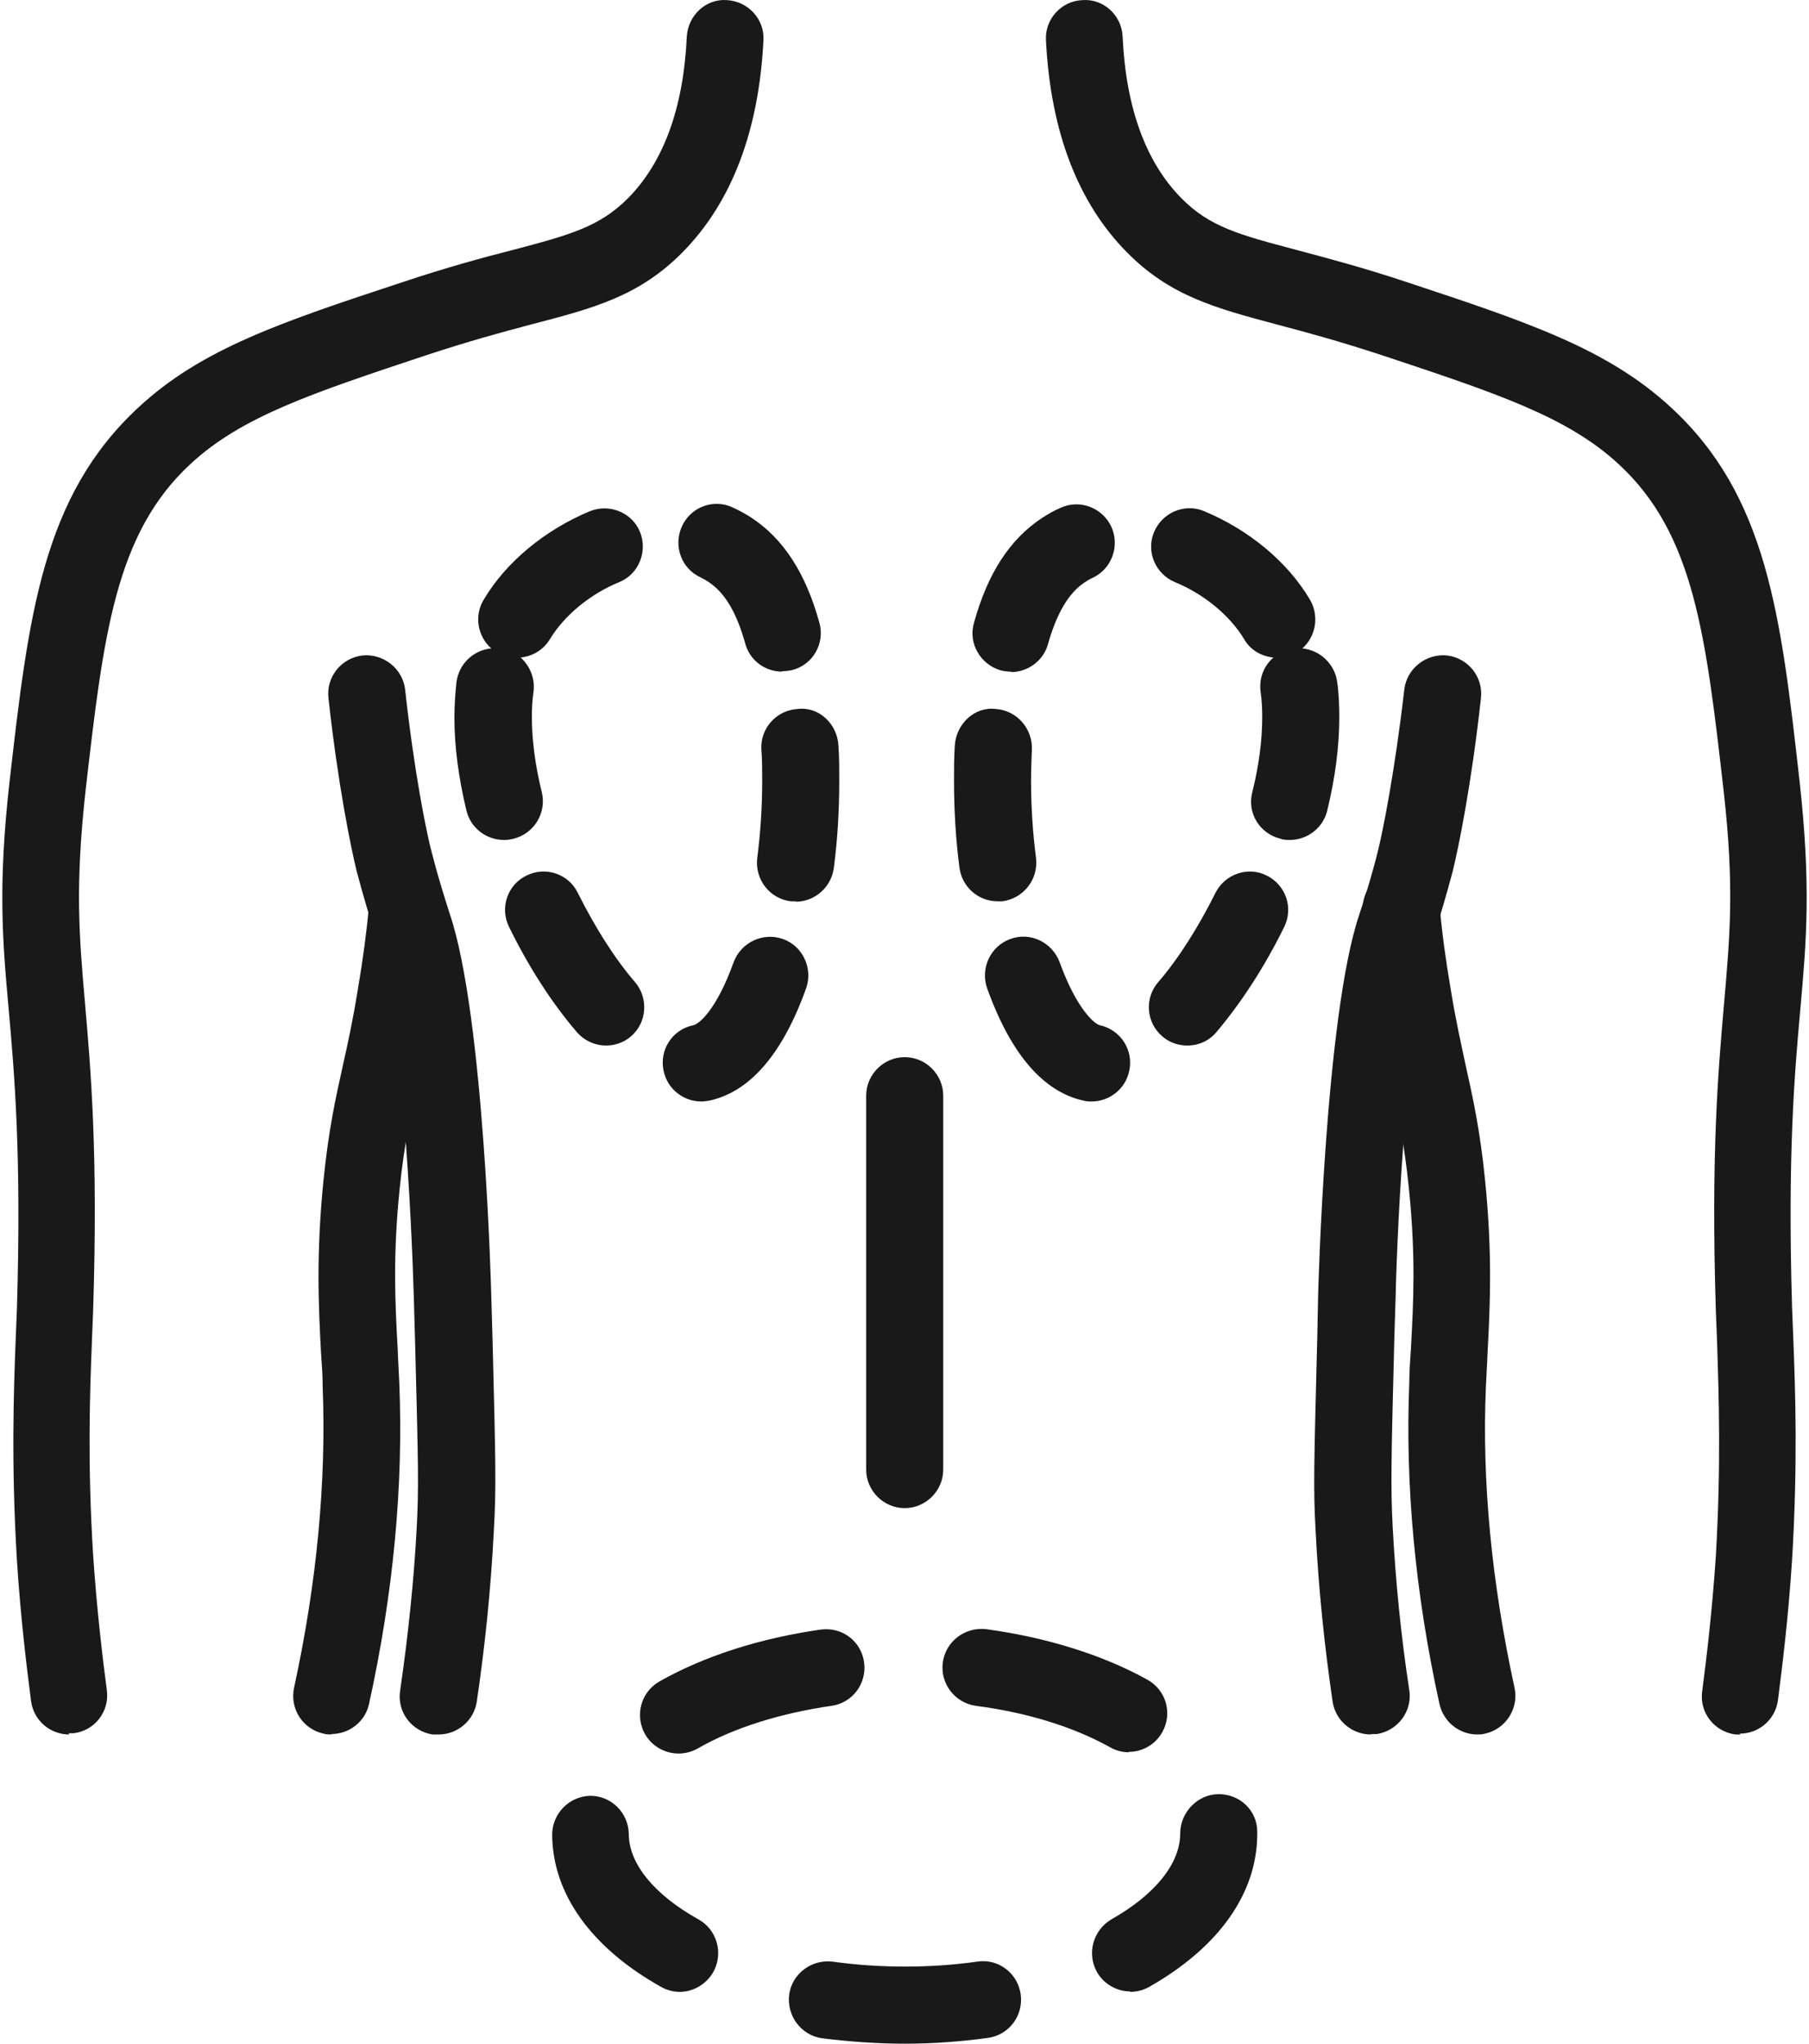 <svg width="124" height="140" viewBox="0 0 124 140" fill="none" xmlns="http://www.w3.org/2000/svg">
<path d="M4.739 118.817C3.433 118.817 2.297 117.851 2.127 116.516C1.843 114.302 1.417 110.894 1.162 106.919C0.764 100.331 0.934 95.362 1.076 91.727L1.162 89.597C1.474 79.091 0.991 73.582 0.594 69.124C0.168 64.41 -0.145 60.661 0.65 53.591C1.957 42.147 2.894 33.998 9.51 27.892C13.826 23.889 19.278 22.071 27.541 19.345C30.608 18.323 33.107 17.642 35.123 17.131C39.099 16.08 41.086 15.54 43.046 13.581C45.488 11.111 46.851 7.391 47.078 2.507C47.163 1.058 48.384 -0.106 49.832 0.008C51.281 0.093 52.416 1.314 52.331 2.762C52.019 8.981 50.145 13.893 46.766 17.301C43.812 20.282 40.717 21.106 36.458 22.213C34.413 22.753 32.113 23.378 29.189 24.343C21.323 26.956 16.552 28.546 13.059 31.783C7.891 36.553 7.096 43.51 5.875 54.074C5.137 60.718 5.421 64.041 5.819 68.641C6.216 73.213 6.727 78.892 6.386 89.711L6.301 91.897C6.159 95.418 5.989 100.246 6.386 106.549C6.642 110.355 7.04 113.649 7.324 115.778C7.522 117.226 6.5 118.561 5.052 118.731C4.938 118.731 4.825 118.731 4.711 118.731L4.739 118.817Z" fill="#191919"/>
<path d="M30.04 118.817C30.04 118.817 29.785 118.817 29.643 118.817C28.195 118.589 27.201 117.255 27.428 115.807C27.967 112.115 28.365 108.367 28.564 104.675C28.706 101.893 28.677 100.53 28.45 91.84L28.365 88.859C28.223 83.748 27.541 69.379 25.838 64.381C25.753 64.097 25.582 63.615 25.412 63.047C25.412 63.047 24.901 61.4 24.446 59.668C24.049 58.049 23.168 53.761 22.515 47.827C22.345 46.378 23.396 45.072 24.844 44.902C26.264 44.76 27.598 45.782 27.769 47.23C28.393 52.881 29.217 56.97 29.586 58.361C29.983 59.923 30.466 61.457 30.466 61.457L30.835 62.621C33.192 69.578 33.675 88.632 33.675 88.802L33.76 91.698C33.987 100.586 34.016 101.949 33.845 104.959C33.647 108.821 33.249 112.74 32.681 116.573C32.482 117.88 31.346 118.817 30.069 118.817H30.04Z" fill="#191919"/>
<path d="M22.743 118.817C22.544 118.817 22.374 118.817 22.175 118.76C20.755 118.447 19.846 117.056 20.159 115.608C21.721 108.424 22.374 101.495 22.118 94.992C22.118 94.226 22.061 93.459 22.004 92.664C21.834 89.484 21.664 85.906 22.175 80.851C22.516 77.444 22.998 75.257 23.509 72.957C23.85 71.452 24.191 69.862 24.532 67.761C24.872 65.773 25.128 63.87 25.298 61.996C25.44 60.548 26.718 59.469 28.166 59.611C29.615 59.753 30.694 61.031 30.552 62.479C30.353 64.523 30.097 66.54 29.728 68.641C29.359 70.856 28.99 72.531 28.649 74.093C28.166 76.336 27.712 78.296 27.4 81.391C26.917 86.048 27.087 89.256 27.258 92.38C27.286 93.203 27.343 93.999 27.371 94.765C27.655 101.722 26.974 109.105 25.298 116.715C25.043 117.936 23.935 118.788 22.714 118.788L22.743 118.817Z" fill="#191919"/>
<path d="M119.289 118.817C119.289 118.817 119.062 118.817 118.948 118.817C117.5 118.618 116.478 117.312 116.677 115.863C116.961 113.705 117.358 110.44 117.614 106.606C117.983 100.302 117.812 95.475 117.699 91.954L117.614 89.767C117.273 78.949 117.784 73.269 118.182 68.698C118.579 64.097 118.892 60.775 118.153 54.216C116.932 43.539 116.137 36.582 110.969 31.811C107.476 28.574 102.706 26.984 94.84 24.371C91.915 23.406 89.615 22.781 87.571 22.242C83.311 21.106 80.216 20.282 77.263 17.301C73.884 13.893 72.01 9.009 71.697 2.762C71.612 1.314 72.748 0.064 74.196 0.008C75.644 -0.106 76.894 1.058 76.951 2.507C77.178 7.391 78.541 11.111 80.983 13.581C82.914 15.54 84.93 16.08 88.905 17.131C90.921 17.67 93.42 18.323 96.487 19.345C104.722 22.071 110.174 23.889 114.519 27.892C121.135 33.969 122.072 42.147 123.35 53.477C124.145 60.661 123.832 64.381 123.407 69.124C123.009 73.553 122.526 79.062 122.839 89.569L122.924 91.698C123.066 95.333 123.236 100.302 122.839 106.862C122.583 110.837 122.157 114.245 121.873 116.46C121.703 117.794 120.567 118.76 119.261 118.76L119.289 118.817Z" fill="#191919"/>
<path d="M93.96 118.817C92.682 118.817 91.546 117.88 91.347 116.573C90.779 112.711 90.382 108.821 90.183 104.931C90.013 101.893 90.07 100.501 90.297 91.471L90.353 88.717C90.353 88.717 90.836 69.578 93.165 62.678L93.562 61.457C93.562 61.457 94.045 59.923 94.443 58.333C94.783 56.97 95.607 52.881 96.26 47.23C96.43 45.782 97.765 44.76 99.185 44.902C100.633 45.072 101.684 46.378 101.513 47.827C100.86 53.761 99.98 58.049 99.582 59.668C99.128 61.4 98.617 63.047 98.617 63.047C98.418 63.643 98.276 64.097 98.219 64.296C96.487 69.379 95.777 83.748 95.664 88.859L95.578 91.613C95.351 100.473 95.323 101.836 95.465 104.647C95.664 108.338 96.033 112.087 96.601 115.778C96.828 117.226 95.806 118.561 94.386 118.788C94.244 118.788 94.13 118.788 93.988 118.788L93.96 118.817Z" fill="#191919"/>
<path d="M101.257 118.817C100.036 118.817 98.957 117.965 98.673 116.744C96.998 109.134 96.317 101.722 96.6 94.765C96.6 93.999 96.657 93.203 96.714 92.38C96.885 89.256 97.055 86.048 96.572 81.391C96.26 78.296 95.834 76.336 95.323 74.093C94.982 72.531 94.613 70.856 94.244 68.641C93.874 66.54 93.619 64.523 93.42 62.479C93.278 61.031 94.357 59.753 95.805 59.611C97.282 59.469 98.531 60.548 98.673 61.996C98.844 63.899 99.099 65.773 99.44 67.761C99.781 69.89 100.15 71.48 100.462 72.957C100.974 75.257 101.456 77.444 101.797 80.851C102.308 85.906 102.138 89.484 101.967 92.664C101.939 93.459 101.882 94.226 101.854 94.964C101.57 101.495 102.251 108.424 103.813 115.608C104.125 117.028 103.217 118.447 101.797 118.76C101.598 118.817 101.428 118.817 101.229 118.817H101.257Z" fill="#191919"/>
<path d="M62.014 103.312C60.566 103.312 59.373 102.12 59.373 100.672V75.058C59.373 73.61 60.566 72.418 62.014 72.418C63.462 72.418 64.655 73.61 64.655 75.058V100.672C64.655 102.12 63.462 103.312 62.014 103.312Z" fill="#191919"/>
<path d="M62.014 140C60.112 140 58.209 139.858 56.363 139.631C54.915 139.432 53.921 138.097 54.092 136.649C54.291 135.201 55.625 134.207 57.073 134.378C60.31 134.832 63.775 134.832 66.984 134.378C68.432 134.15 69.766 135.173 69.965 136.621C70.164 138.069 69.17 139.404 67.722 139.602C65.876 139.858 63.945 140 62.014 140ZM46.595 136.45C46.169 136.45 45.715 136.337 45.317 136.11C40.547 133.441 37.878 129.749 37.849 125.688C37.849 124.24 39.014 123.048 40.462 123.019C41.91 123.019 43.074 124.183 43.102 125.632C43.102 127.676 44.863 129.806 47.873 131.481C49.151 132.191 49.605 133.81 48.895 135.087C48.413 135.939 47.504 136.45 46.595 136.45ZM77.49 136.422C76.581 136.422 75.673 135.939 75.19 135.087C74.48 133.81 74.934 132.219 76.184 131.481C79.194 129.777 80.898 127.648 80.898 125.603C80.898 124.155 82.09 122.906 83.538 122.906C84.987 122.906 86.179 124.013 86.179 125.49V125.632C86.179 129.692 83.538 133.412 78.768 136.11C78.37 136.337 77.916 136.45 77.462 136.45L77.49 136.422ZM46.51 120.123C45.601 120.123 44.693 119.64 44.21 118.788C43.5 117.51 43.926 115.92 45.204 115.182C48.271 113.45 52.076 112.229 56.25 111.632C57.726 111.434 59.033 112.427 59.231 113.876C59.43 115.324 58.436 116.658 56.988 116.857C53.467 117.368 50.287 118.362 47.816 119.782C47.419 120.009 46.964 120.123 46.51 120.123ZM77.376 120.038C76.951 120.038 76.496 119.924 76.099 119.697C73.6 118.305 70.419 117.312 66.898 116.857C65.45 116.658 64.428 115.324 64.627 113.876C64.825 112.427 66.16 111.434 67.608 111.604C71.754 112.172 75.588 113.365 78.654 115.068C79.932 115.778 80.386 117.368 79.677 118.646C79.194 119.526 78.285 120.009 77.376 120.009V120.038Z" fill="#191919"/>
<path d="M48.072 75.456C46.851 75.456 45.743 74.604 45.488 73.355C45.175 71.935 46.084 70.515 47.532 70.231C47.901 70.146 49.094 69.237 50.287 65.915C50.798 64.552 52.303 63.842 53.666 64.325C55.029 64.807 55.739 66.341 55.256 67.704C53.637 72.219 51.394 74.803 48.611 75.399C48.413 75.427 48.242 75.456 48.072 75.456ZM41.541 71.622C40.803 71.622 40.064 71.31 39.525 70.685C37.821 68.698 36.231 66.227 34.896 63.501C34.243 62.195 34.782 60.605 36.089 59.98C37.395 59.327 38.985 59.867 39.61 61.173C40.774 63.501 42.109 65.631 43.529 67.278C44.466 68.385 44.352 70.061 43.245 70.998C42.762 71.424 42.137 71.622 41.541 71.622ZM54.546 61.741C54.546 61.741 54.319 61.741 54.205 61.741C52.757 61.57 51.735 60.236 51.905 58.787C52.133 57.027 52.246 55.238 52.246 53.477C52.246 52.767 52.246 52.058 52.189 51.348C52.104 49.9 53.212 48.65 54.688 48.565C56.136 48.395 57.386 49.587 57.471 51.064C57.528 51.859 57.528 52.682 57.528 53.506C57.528 55.465 57.414 57.481 57.159 59.441C56.988 60.775 55.852 61.769 54.546 61.769V61.741ZM34.527 57.538C33.334 57.538 32.255 56.715 31.971 55.522C31.432 53.279 31.148 51.149 31.148 49.161C31.148 48.338 31.205 47.514 31.29 46.719C31.46 45.47 32.454 44.533 33.675 44.419C32.738 43.596 32.482 42.176 33.164 41.068C34.697 38.484 37.367 36.298 40.433 35.02C41.768 34.48 43.33 35.105 43.869 36.44C44.409 37.774 43.784 39.336 42.449 39.876C40.433 40.699 38.673 42.176 37.707 43.766C37.253 44.533 36.486 44.959 35.691 45.044C36.316 45.612 36.685 46.464 36.572 47.372C36.486 47.94 36.458 48.536 36.458 49.133C36.458 50.694 36.685 52.427 37.139 54.272C37.48 55.692 36.6 57.112 35.208 57.453C35.01 57.51 34.782 57.538 34.584 57.538H34.527ZM53.609 46.009C52.445 46.009 51.394 45.242 51.082 44.078C50.486 41.949 49.69 40.614 48.583 39.876C48.413 39.762 48.214 39.648 48.043 39.563C46.709 38.967 46.141 37.405 46.737 36.071C47.334 34.736 48.895 34.14 50.23 34.764C50.656 34.963 51.082 35.19 51.479 35.446C53.694 36.894 55.228 39.251 56.165 42.658C56.562 44.05 55.739 45.526 54.319 45.896C54.092 45.952 53.836 45.981 53.609 45.981V46.009Z" fill="#191919"/>
<path d="M74.849 75.456C74.679 75.456 74.48 75.456 74.281 75.399C71.527 74.803 69.284 72.219 67.665 67.704C67.183 66.341 67.892 64.807 69.255 64.325C70.618 63.813 72.123 64.552 72.635 65.915C73.827 69.209 75.077 70.174 75.389 70.231C76.809 70.543 77.717 71.935 77.405 73.355C77.15 74.604 76.042 75.456 74.821 75.456H74.849ZM81.38 71.622C80.784 71.622 80.159 71.424 79.677 70.998C78.569 70.061 78.427 68.385 79.393 67.278C80.813 65.631 82.147 63.501 83.311 61.173C83.965 59.867 85.555 59.327 86.833 59.98C88.139 60.633 88.678 62.195 88.025 63.501C86.691 66.227 85.072 68.698 83.397 70.685C82.885 71.31 82.147 71.622 81.38 71.622ZM68.375 61.741C67.069 61.741 65.933 60.775 65.763 59.412C65.507 57.453 65.394 55.437 65.394 53.477C65.394 52.682 65.394 51.859 65.45 51.064C65.535 49.615 66.785 48.395 68.233 48.565C69.681 48.65 70.789 49.9 70.732 51.348C70.704 52.058 70.675 52.767 70.675 53.477C70.675 55.238 70.789 57.027 71.016 58.787C71.186 60.236 70.164 61.542 68.716 61.741C68.602 61.741 68.489 61.741 68.375 61.741ZM88.394 57.538C88.196 57.538 87.968 57.538 87.77 57.453C86.35 57.112 85.469 55.692 85.839 54.272C86.293 52.455 86.52 50.723 86.52 49.133C86.52 48.536 86.492 47.94 86.407 47.372C86.293 46.464 86.634 45.612 87.287 45.044C86.463 44.959 85.697 44.533 85.271 43.766C84.305 42.176 82.545 40.699 80.529 39.876C79.194 39.308 78.541 37.774 79.109 36.44C79.677 35.105 81.21 34.452 82.545 35.02C85.612 36.298 88.252 38.484 89.786 41.068C90.439 42.176 90.212 43.567 89.275 44.419C90.467 44.533 91.49 45.47 91.66 46.719C91.773 47.514 91.802 48.338 91.802 49.161C91.802 51.149 91.518 53.307 90.978 55.522C90.694 56.715 89.615 57.538 88.423 57.538H88.394ZM69.312 46.009C69.085 46.009 68.829 45.981 68.602 45.924C67.211 45.526 66.359 44.078 66.757 42.687C67.694 39.279 69.227 36.922 71.442 35.474C71.84 35.219 72.265 34.963 72.691 34.793C74.026 34.168 75.588 34.793 76.184 36.099C76.78 37.434 76.184 38.995 74.878 39.592C74.679 39.677 74.509 39.791 74.338 39.904C73.259 40.614 72.436 42.005 71.84 44.107C71.527 45.271 70.448 46.038 69.312 46.038V46.009Z" fill="#191919"/>
</svg>
